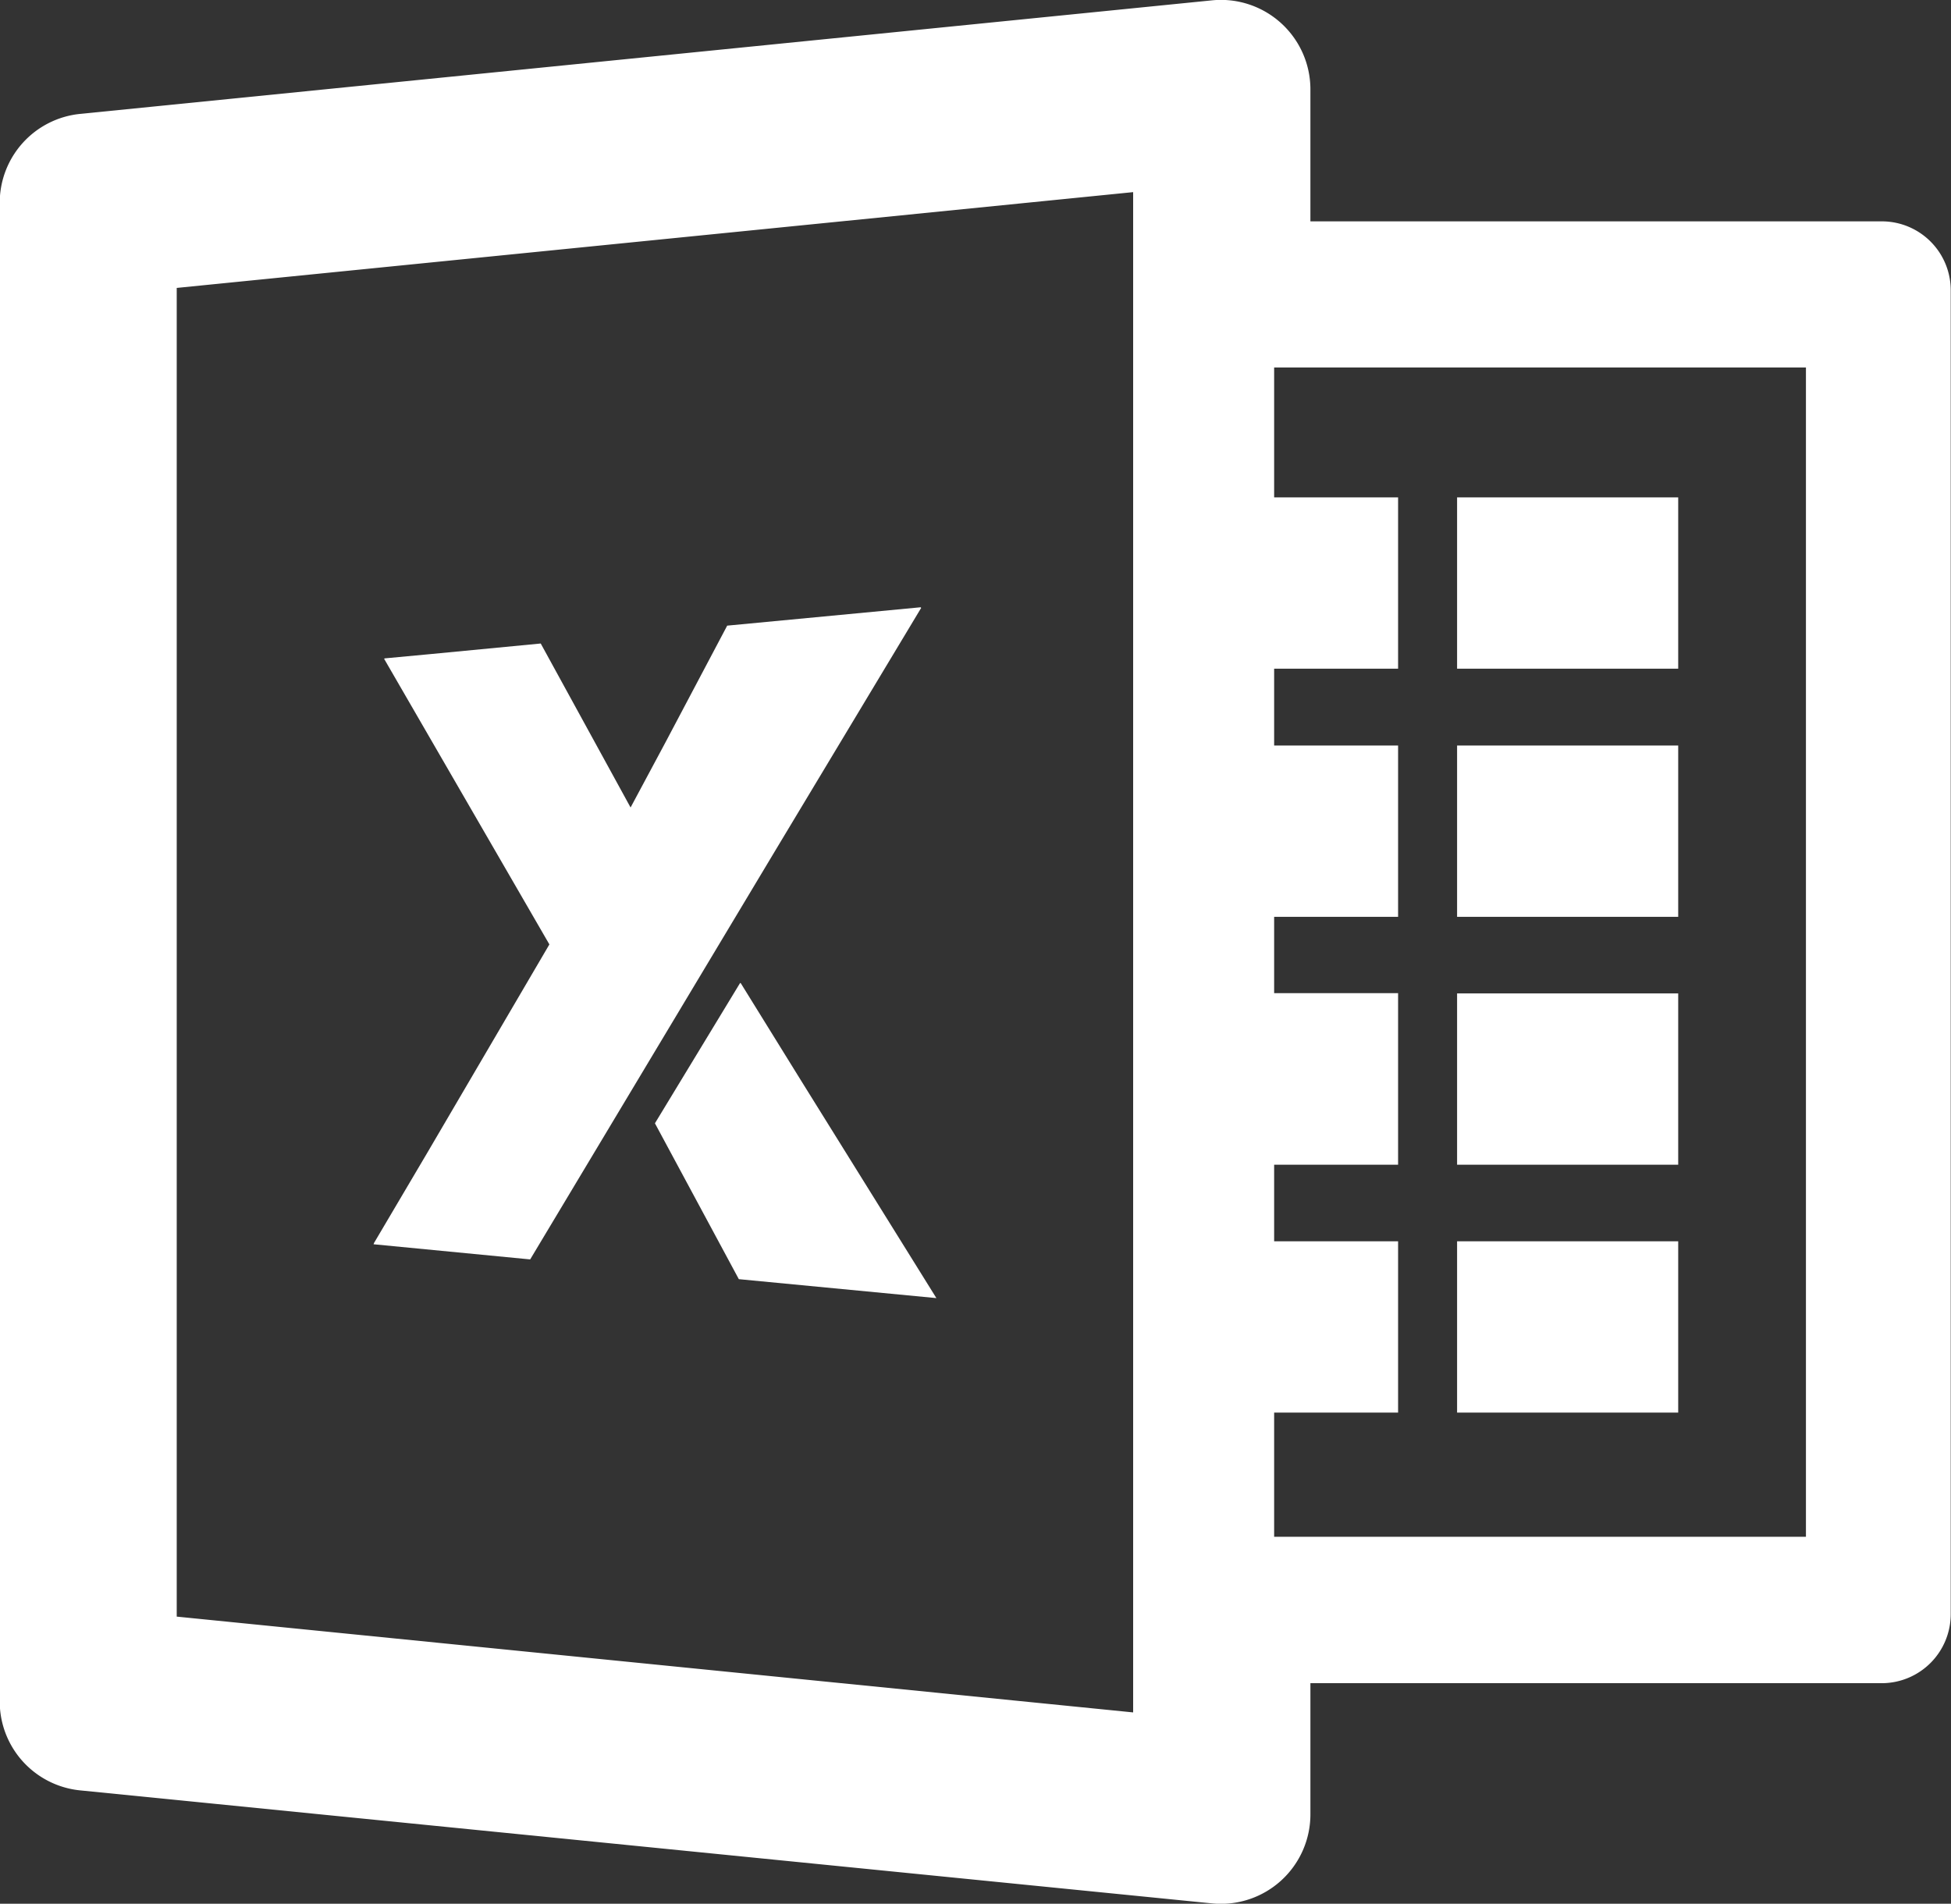 <svg xmlns="http://www.w3.org/2000/svg" width="72.09" height="70.35" viewBox="0 0 72.09 70.35">
  <rect x="0" y="0" width="72.09" height="70.35" fill="#333333" stroke="none"/>
  <defs>
    <style>
      .cls-1 {
        fill: #fff;
        fill-rule: evenodd;
      }
    </style>
  </defs>
  <path id="シェイプ_3" data-name="シェイプ 3" class="cls-1" d="M1328.05,9763.02h-21.13v-4.87a3.307,3.307,0,0,0-3.61-3.3l-41.86,4.2a3.3,3.3,0,0,0-2.96,3.3v55.35a3.3,3.3,0,0,0,2.96,3.3l41.86,4.18a3.307,3.307,0,0,0,3.61-3.3v-4.84h21.13a2.552,2.552,0,0,0,2.53-2.56v-48.9A2.546,2.546,0,0,0,1328.05,9763.02Zm-22.47,48.61v-4.59h4.58v-6.33h-4.58v-2.83h4.58v-6.34h-4.58v-2.82h4.58v-6.33h-4.58v-2.84h4.58v-6.33h-4.58v-4.8h19.65v43.21h-19.65Zm-5.21,1.2v5.29l-35.34-3.54v-49.1l35.34-3.54v50.89Zm-22.28-11.45,9.07-15.13,5.38-8.95h-0.02l0.01-.02-7.16.68-2.29,4.33-1.28,2.39-3.32-6.06-4.06.39-1.71.16v0.01h-0.02l6.11,10.56-4.5,7.68-1.99,3.37h0.01l-0.02.03Zm7.78-10.21v0.01l-0.02-.02-3.15,5.19,3.1,5.76,7.3,0.7-5.02-8.07Zm26.47-17.95h8.17v6.33h-8.17v-6.33Zm0,9.17h8.17v6.33h-8.17v-6.33Zm0.02,9.16h-0.02v6.33h8.17v-6.33h-8.15Zm-0.02,9.16h8.17v6.33h-8.17v-6.33Z" transform="translate(-1258.5 -9754.84)"/>
</svg>
